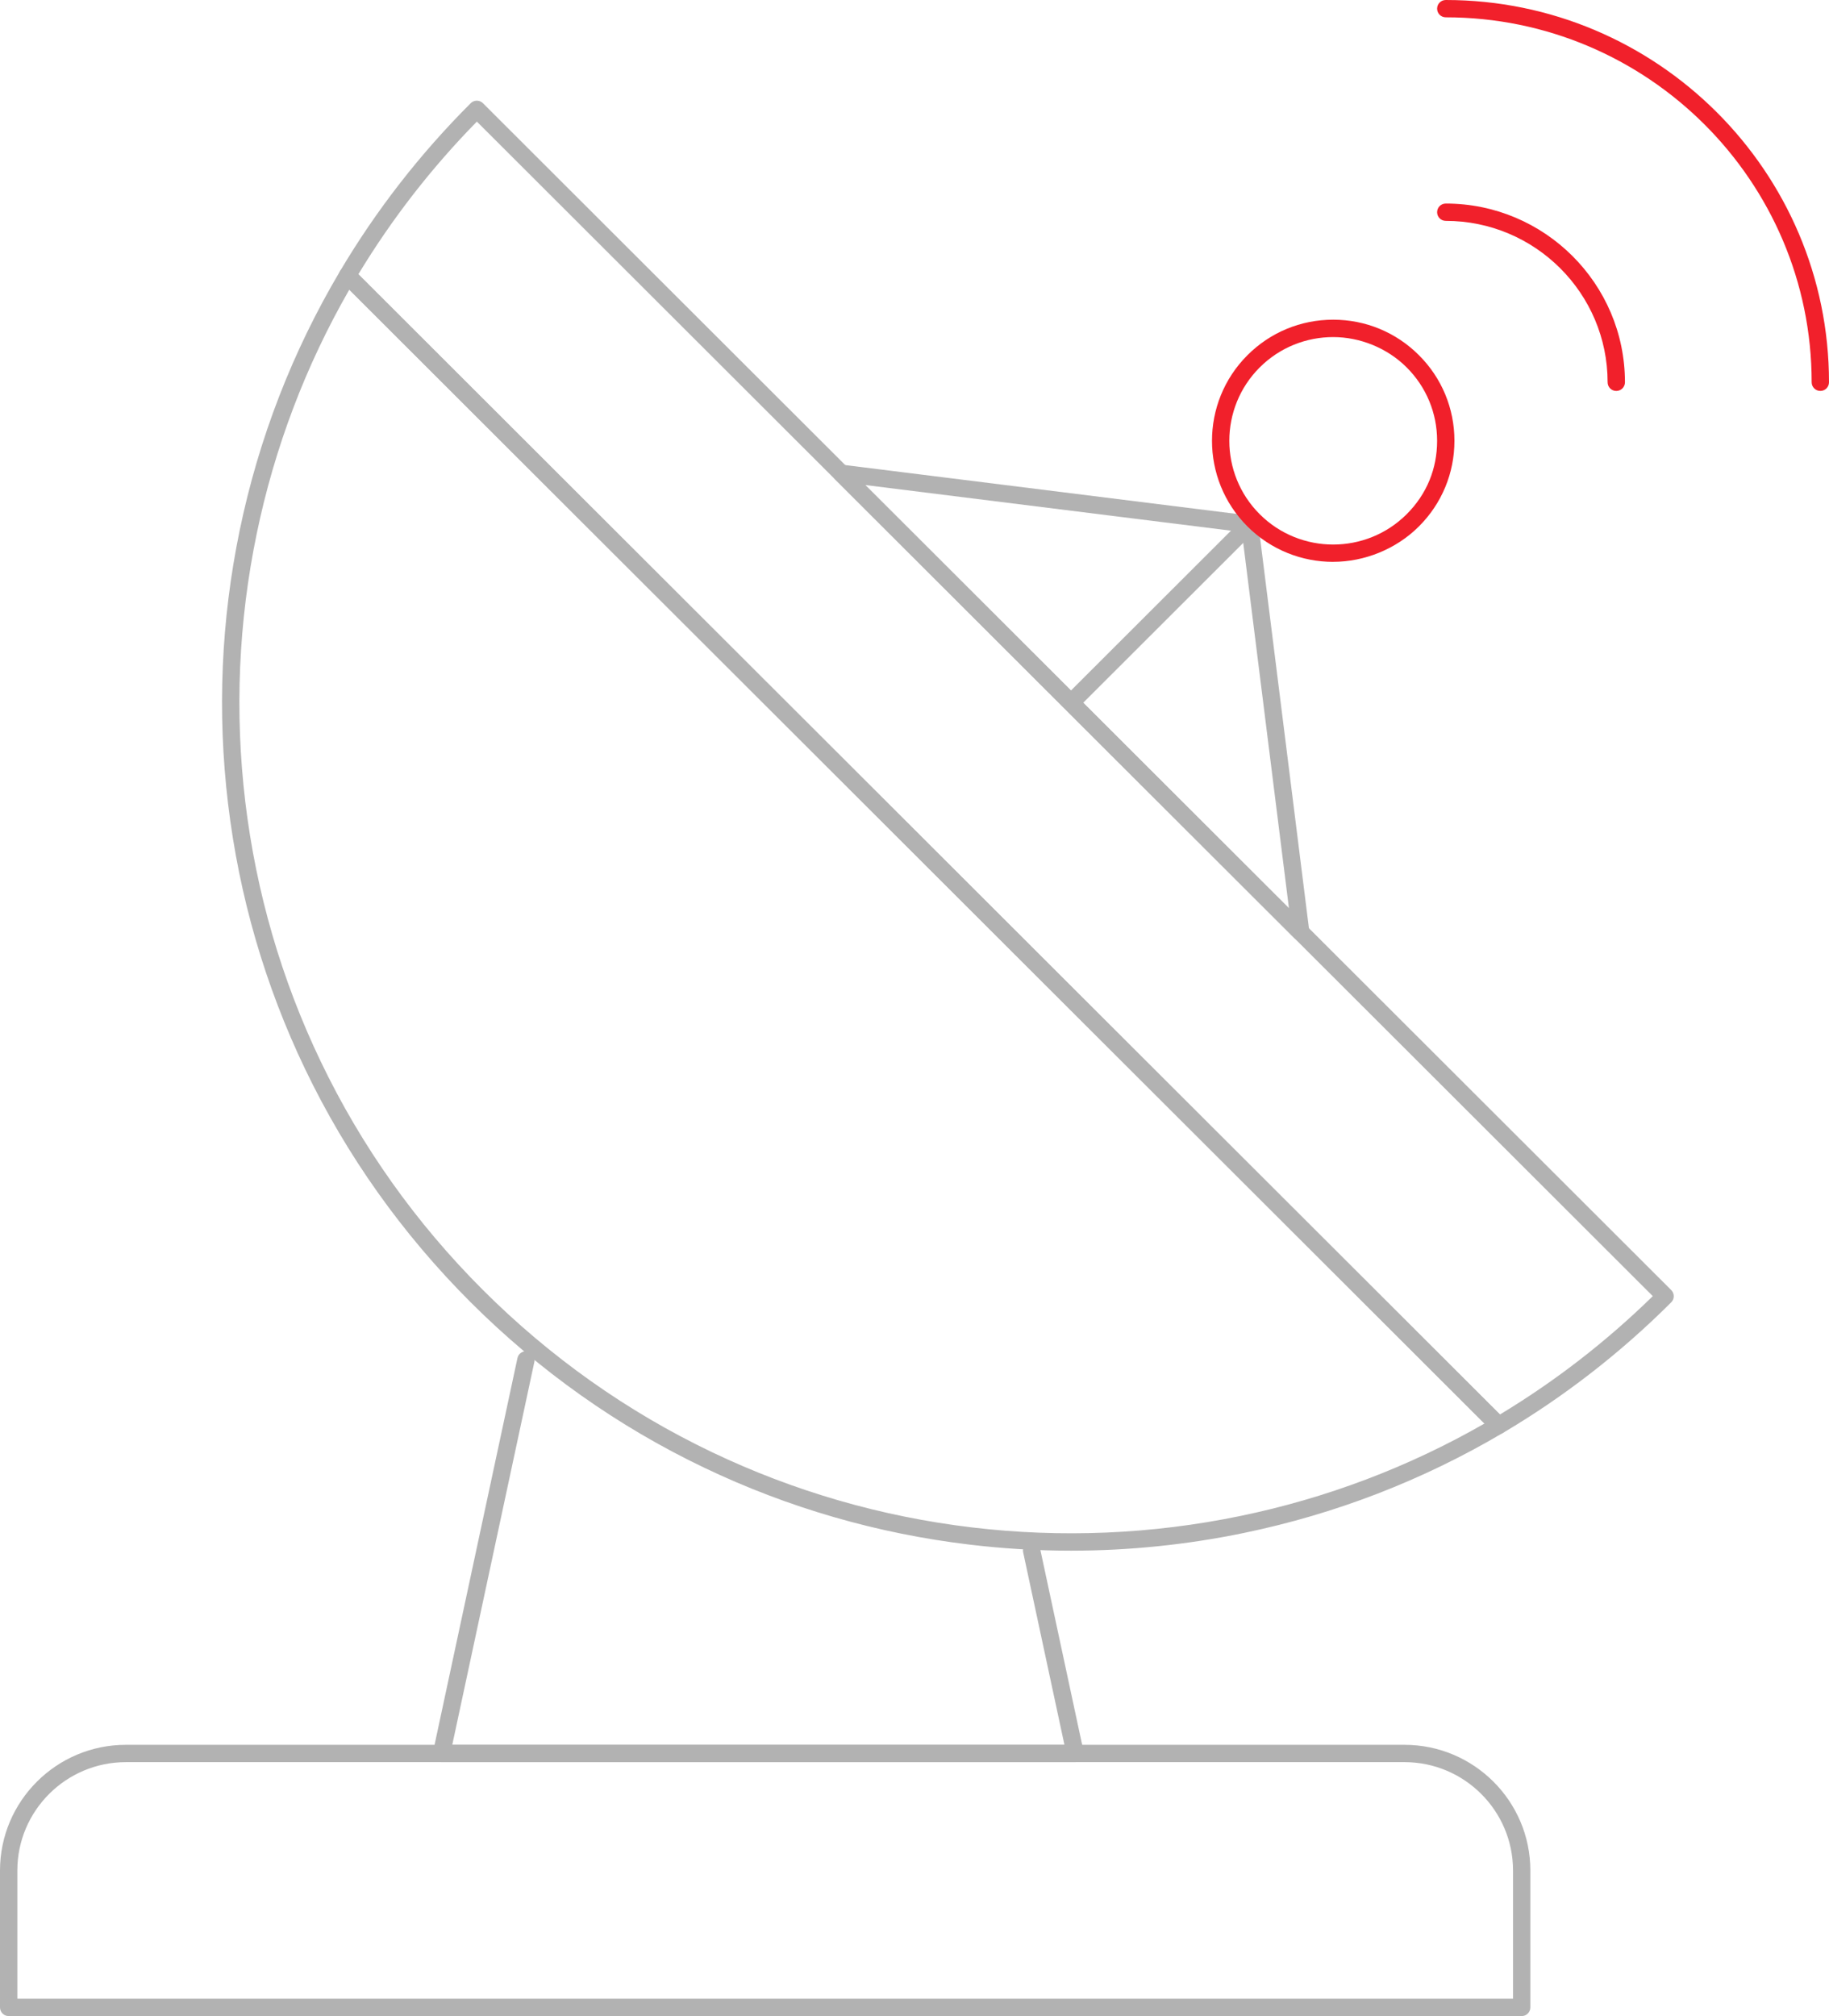 <svg width="98" height="108" viewBox="0 0 98 108" fill="none" xmlns="http://www.w3.org/2000/svg">
<g clip-path="url(#clip0_573_770)">
<path d="M57.608 94.397H23.659C23.519 94.397 23.386 94.335 23.298 94.225C23.21 94.116 23.175 93.974 23.205 93.837L27.726 72.751C27.78 72.501 28.028 72.341 28.277 72.395C28.528 72.448 28.688 72.695 28.634 72.945L24.233 93.47H57.034L54.822 83.155C54.768 82.905 54.928 82.659 55.179 82.605C55.43 82.551 55.677 82.711 55.73 82.962L58.062 93.837C58.091 93.974 58.057 94.116 57.969 94.225C57.882 94.335 57.748 94.397 57.608 94.397Z" fill="#B2B2B2"/>
<path d="M57.656 37.837C57.537 37.837 57.419 37.792 57.328 37.701C57.146 37.52 57.146 37.226 57.328 37.046L66.266 28.119C66.448 27.937 66.742 27.937 66.923 28.119C67.104 28.3 67.104 28.594 66.923 28.774L57.984 37.701C57.894 37.792 57.775 37.837 57.656 37.837Z" fill="#B2B2B2"/>
<path d="M81.534 108H0.465C0.207 108 0 107.793 0 107.536V100.203C0 96.49 3.025 93.469 6.743 93.469H75.255C78.973 93.469 81.998 96.49 81.998 100.203V107.536C81.998 107.793 81.79 108 81.533 108H81.534ZM0.929 107.072H81.07V100.203C81.07 97.001 78.461 94.397 75.256 94.397H6.743C3.537 94.397 0.929 97.002 0.929 100.203V107.072Z" fill="#B2B2B2"/>
<path d="M69.691 50.401C69.57 50.401 69.452 50.355 69.363 50.265L44.747 25.683C44.606 25.543 44.57 25.329 44.658 25.151C44.745 24.973 44.935 24.869 45.133 24.894L67.014 27.625C67.225 27.652 67.391 27.817 67.418 28.028L70.153 49.879C70.177 50.076 70.074 50.267 69.896 50.353C69.831 50.385 69.761 50.401 69.691 50.401ZM46.361 25.983L69.063 48.653L66.541 28.501L46.361 25.983Z" fill="#B2B2B2"/>
<path d="M57.392 83.069C55.581 83.069 53.767 82.961 51.958 82.745C47.003 82.154 42.218 80.768 37.736 78.626C33.099 76.41 28.889 73.427 25.22 69.764C21.551 66.1 18.566 61.896 16.346 57.265C14.2 52.789 12.812 48.011 12.221 43.064C11.634 38.164 11.844 33.232 12.844 28.404C13.861 23.497 15.668 18.828 18.217 14.53C18.29 14.406 18.416 14.323 18.559 14.306C18.701 14.288 18.844 14.337 18.946 14.438L80.625 76.03C80.726 76.131 80.775 76.275 80.757 76.416C80.739 76.558 80.656 76.684 80.533 76.757C76.228 79.302 71.553 81.107 66.638 82.122C63.587 82.752 60.493 83.069 57.393 83.069H57.392ZM18.715 15.518C16.378 19.585 14.71 23.98 13.755 28.591C12.775 33.32 12.57 38.152 13.143 42.952C13.724 47.799 15.083 52.48 17.185 56.863C19.359 61.399 22.284 65.518 25.878 69.106C29.472 72.695 33.597 75.616 38.138 77.787C42.527 79.885 47.214 81.243 52.068 81.822C56.875 82.395 61.714 82.19 66.45 81.212C71.067 80.259 75.469 78.593 79.541 76.259L18.715 15.518Z" fill="#B2B2B2"/>
<path d="M80.296 76.822C80.176 76.822 80.056 76.775 79.967 76.686L18.289 15.093C18.139 14.944 18.109 14.711 18.217 14.53C20.153 11.265 22.509 8.236 25.22 5.529C25.402 5.348 25.696 5.348 25.877 5.529L89.546 69.109C89.632 69.196 89.682 69.314 89.682 69.437C89.682 69.56 89.633 69.678 89.546 69.765C86.835 72.472 83.802 74.825 80.533 76.758C80.46 76.801 80.378 76.823 80.297 76.823L80.296 76.822ZM19.201 14.692L80.368 75.774C83.321 73.994 86.073 71.865 88.558 69.433L25.551 6.514C23.116 8.995 20.983 11.743 19.201 14.692Z" fill="#B2B2B2"/>
<path d="M71.434 30.099C69.77 30.099 68.107 29.467 66.84 28.202C64.307 25.672 64.307 21.556 66.84 19.027C68.067 17.801 69.698 17.126 71.434 17.126C73.169 17.126 74.801 17.801 76.027 19.026C77.254 20.25 77.93 21.88 77.93 23.613C77.93 25.346 77.254 26.976 76.027 28.2C74.801 29.425 73.097 30.097 71.434 30.097V30.099ZM71.434 18.057C70.008 18.057 68.583 18.599 67.497 19.682C65.326 21.85 65.326 25.378 67.497 27.546C68.582 28.629 70.008 29.171 71.434 29.171C72.859 29.171 74.285 28.629 75.371 27.546C76.457 26.462 77.002 25.099 77.002 23.614C77.002 22.128 76.423 20.733 75.371 19.682C74.319 18.632 72.859 18.057 71.434 18.057Z" fill="#F1202B"/>
<path d="M97.536 20.942C97.279 20.942 97.071 20.735 97.071 20.478C97.071 9.698 88.276 0.928 77.466 0.928C77.209 0.928 77.002 0.721 77.002 0.464C77.002 0.207 77.209 0 77.466 0C88.788 0 98 9.187 98 20.478C98 20.735 97.793 20.942 97.536 20.942Z" fill="#F1202B"/>
<path d="M86.602 20.943C86.345 20.943 86.138 20.736 86.138 20.479C86.138 15.71 82.248 11.832 77.466 11.832C77.209 11.832 77.002 11.624 77.002 11.368C77.002 11.111 77.209 10.904 77.466 10.904C82.76 10.904 87.067 15.199 87.067 20.479C87.067 20.736 86.859 20.943 86.602 20.943Z" fill="#F1202B"/>
</g>
<defs>
<clipPath id="clip0_573_770">
<rect width="98" height="108" fill="white"/>
</clipPath>
</defs>
</svg>

